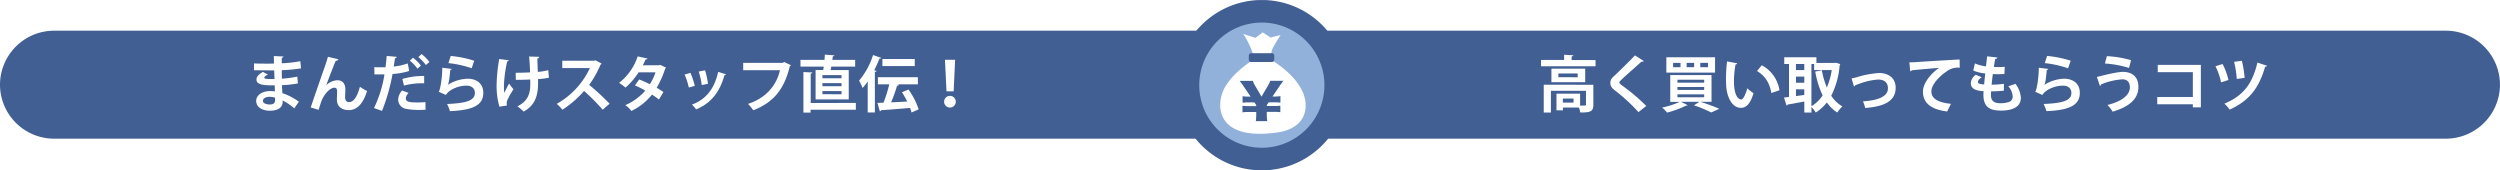 <svg id="5ef76af5-db17-4d1e-a4e9-e3a597455865" data-name="svg2" xmlns="http://www.w3.org/2000/svg" xmlns:xlink="http://www.w3.org/1999/xlink" viewBox="0 0 1048.07 71.42"><defs><style>.\31 ebe1119-03fc-4125-baa4-3723fb8a7d67{fill:none;}.\31 c06d6b0-bbde-4869-ab39-b482956ed127{clip-path:url(#070bd774-24e8-4a32-8095-448a8a5543b0);}.\31 fc7d3ec-fb3d-4824-b02e-5f0f102a10c6{fill:#415f93;}.\38 d6a5475-cf94-4f76-aea4-c79e2372d909{fill:#fff;}.\38 6594c12-ec2e-42d6-8a69-185e6e3dc042{fill:#92b1da;}</style><clipPath id="070bd774-24e8-4a32-8095-448a8a5543b0" transform="translate(0 0)"><rect class="1ebe1119-03fc-4125-baa4-3723fb8a7d67" y="0.04" width="1048.07" height="71.38"/></clipPath></defs><title>shuccho_kotsu</title><g id="860b92b0-a5b2-467a-8066-98b8959417ae" data-name="g10"><g id="9c42d63a-d62d-4ce1-bb3e-5d4c54cc2a14" data-name="g12"><g id="75492abb-d1fe-4b64-a197-7e9b8a87c243" data-name="g14"><g class="1c06d6b0-bbde-4869-ab39-b482956ed127"><g id="add075ec-169a-4d50-9747-51b412656805" data-name="g16"><path id="97613956-aa05-4812-a168-292f6d14d3a9" data-name="path22" class="1fc7d3ec-fb3d-4824-b02e-5f0f102a10c6" d="M1025.43,58.14H22.63A22.7,22.7,0,0,1,0,35.51H0A22.7,22.7,0,0,1,22.63,12.87h1002.8a22.7,22.7,0,0,1,22.63,22.63h0a22.7,22.7,0,0,1-22.63,22.63" transform="translate(0 0)"/><path id="d85b5dd0-1aab-4101-a4ee-3fb628604bba" data-name="path24" class="8d6a5475-cf94-4f76-aea4-c79e2372d909" d="M659.67,43V41.3h-4.48V43Zm1.74-10.61V30.79h-8.1v1.56Zm-11-3.61h14.15v5.69H650.39Zm17.56,6.77v8.41c0,2.87-1.36,3.2-5.48,3.2a9.18,9.18,0,0,0-.59-2.08h-6.69v1.18h-2.69v-7h9.9v5l1.21,0c1.13,0,1.26-.05,1.26-.44V38.07H650.18v9.1h-3V35.51Zm-9.07-10.38h10v2.61H646.06V25.12h9.66V22.95l3.84.23c0,.23-.21.41-.69.46v1.49" transform="translate(0 0)"/><path id="67751868-1a06-4d9d-9b14-43b00295f919" data-name="path26" class="8d6a5475-cf94-4f76-aea4-c79e2372d909" d="M686.89,47A73.63,73.63,0,0,0,677,37.89c-1.54-1.21-1.9-1.92-1.9-3.18a3.22,3.22,0,0,1,1.21-2.49c2.56-2.38,7.15-6.92,9.13-9l3.67,2.36a1.06,1.06,0,0,1-1,.28c-2.36,2.18-6,5.33-8.08,7.28-.56.56-1.15,1.08-1.15,1.44s.64.92,1.56,1.56a81,81,0,0,1,9.72,8.28L686.89,47" transform="translate(0 0)"/><path id="ff2a6eca-4104-495d-aa96-296d1c6145bf" data-name="path28" class="8d6a5475-cf94-4f76-aea4-c79e2372d909" d="M716.06,28.18V26.36H712.8v1.82Zm-5.82,0V26.36h-3.15v1.82Zm-7,11.38v1.23h11.2V39.56Zm0-3.08v1.23h11.2V36.48Zm0-3.05v1.23h11.2V33.43Zm1.28-5.26V26.36h-3.1v1.82ZM719,24v6.43H698.58V24Zm-1.46,18.69h-4.64c2.82.9,6,2.08,7.87,2.92l-3.36,1.54a54.07,54.07,0,0,0-7.26-3l2.28-1.46h-7.69l2.79,1.41a.6.6,0,0,1-.46.18.71.71,0,0,1-.23,0,41.74,41.74,0,0,1-7.95,2.92,20.09,20.09,0,0,0-2.08-2.13,30.81,30.81,0,0,0,7.33-2.36h-3.92V31.48h17.3V42.74" transform="translate(0 0)"/><path id="065cf7a3-6cff-449a-8021-f459fe0a654a" data-name="path30" class="8d6a5475-cf94-4f76-aea4-c79e2372d909" d="M742.59,39c-.77-4.61-2.9-7.36-6-9.23l2-2.41A14.25,14.25,0,0,1,746,37.84ZM728.26,26.59a.76.76,0,0,1-.67.44,40.22,40.22,0,0,0-.67,7c0,5.64,1.64,7.67,3.08,7.67.87,0,1.95-2.56,2.51-4.69a16.72,16.72,0,0,0,2.61,2.05c-1.23,4.2-2.9,6.15-5.26,6.15-4,0-5.92-4.95-6.18-9.13-.05-.92-.1-1.92-.1-3a59.93,59.93,0,0,1,.46-7.33l4.2.77" transform="translate(0 0)"/><path id="54fe50ae-a3c4-46ac-ace4-44b67cfb68e9" data-name="path32" class="8d6a5475-cf94-4f76-aea4-c79e2372d909" d="M759.4,26.84V44.53A14.42,14.42,0,0,0,764.09,40,39.6,39.6,0,0,1,761,30l2.77-.54a34.41,34.41,0,0,0,2.1,7.23,31.28,31.28,0,0,0,2.05-7.31h-7.38V26.84Zm-6.48,10.61v2.82l3.49-.46V37.46Zm0-5.33v2.56h3.49V32.12Zm3.49-5.28h-3.49v2.54h3.49Zm13.25-.56,1.82.59a1.32,1.32,0,0,1-.26.54,34.12,34.12,0,0,1-3.51,12.72,14.07,14.07,0,0,0,4.69,4.51,11.4,11.4,0,0,0-2.15,2.54,15.66,15.66,0,0,1-4.38-4.23,18.28,18.28,0,0,1-4.66,4.23,12.43,12.43,0,0,0-1.79-2.31v2.31h-3V42.56c-2.64.49-5.23,1-7,1.26a.54.54,0,0,1-.46.44l-1.05-3.36,2.1-.26V26.84h-2V24h13.48v2.38h7.66l.54-.1" transform="translate(0 0)"/><path id="a0785ec9-62e3-459f-be0f-df7787868381" data-name="path34" class="8d6a5475-cf94-4f76-aea4-c79e2372d909" d="M776.17,32.89a20.5,20.5,0,0,0,2.56-.62,40.36,40.36,0,0,1,9.08-1.67c3.56,0,6.9,1.85,6.9,6.18,0,5.87-5.28,7.92-12.77,8.49a18.87,18.87,0,0,0-.92-2.79c6.2-.38,10.46-1.95,10.46-5.46,0-2.56-1.79-3.67-4-3.67h-.15a28,28,0,0,0-7.92,1.79c-.51.18-1.13.44-1.61.59a1,1,0,0,1-.57.51l-1-3.36" transform="translate(0 0)"/><path id="82f63b8e-8f55-4b51-95b2-50ea58254669" data-name="path36" class="8d6a5475-cf94-4f76-aea4-c79e2372d909" d="M800.49,26.12c.79,0,2,0,2.69-.08,2.95-.21,14-.9,18.35-1.1l.05,3.46A7.58,7.58,0,0,0,816,30c-2.82,1.87-6.31,5.41-6.31,8.33s2.59,4.61,8.2,5.2l-1.59,3.2c-7.28-.87-10.15-3.95-10.15-8.38,0-3.13,2.87-7.18,6.72-9.87-2.95.18-9.1.74-11.46,1-.05.21-.38.38-.61.44l-.33-3.77" transform="translate(0 0)"/><path id="33a2877a-e6ef-4608-bd0a-897c8e9cf020" data-name="path38" class="8d6a5475-cf94-4f76-aea4-c79e2372d909" d="M840.12,38a48.46,48.46,0,0,1-5.38.28c-.05.56-.08,1.05-.08,1.54,0,3,1.92,3.46,4.13,3.46a11.27,11.27,0,0,0,3.21-.46,2.33,2.33,0,0,0,1.77-2.43,7.11,7.11,0,0,0-1.85-4.26,25.86,25.86,0,0,0,3-1A10.48,10.48,0,0,1,847.2,41c0,5.36-6.82,5.36-8.41,5.36-5,0-7.28-1.82-7.28-6.61a11.71,11.71,0,0,1,.08-1.51c-1.9-.15-5.36-.41-5.36-3.36a4.61,4.61,0,0,1,2.08-3.54l2.49,1.05c-1,.62-1.59,1.38-1.59,1.95,0,.92,1.54,1,2.59,1.05.15-1.41.28-3,.46-4.61a16.46,16.46,0,0,1-5-1.2l.67-3a15.8,15.8,0,0,0,4.64,1.23c.18-1.44.36-2.92.49-4.2l4.31.51c-.05.33-.38.54-.92.62-.18.9-.39,2.1-.56,3.33.49,0,1.1.05,1.72.05.95,0,2-.05,2.84-.1l-.15,3c-.67.05-1.54.08-2.41.08s-1.72,0-2.44-.05c-.21,1.54-.36,3.05-.51,4.46a40.87,40.87,0,0,0,5.15-.38l0,2.95" transform="translate(0 0)"/><path id="66ac49cc-e055-4f6b-9f05-e1a8838cf6f6" data-name="path40" class="8d6a5475-cf94-4f76-aea4-c79e2372d909" d="M858.22,23.46a44.64,44.64,0,0,1,9.87,2L867,28.64a43.29,43.29,0,0,0-9.77-2.18l.95-3Zm.51,5.41a.72.72,0,0,1-.67.44c-.31,3.56-.59,5.61-1.05,6.28h0A16.55,16.55,0,0,1,865.37,33c3.74,0,6.56,2.08,6.54,5.9,0,4.9-3.72,7.28-14,7.69a16.27,16.27,0,0,0-1.18-3c8.54-.33,11.64-1.59,11.66-4.64,0-1.82-1.31-3.05-3.56-3.05-3.18,0-7.13,1.54-8.61,3.9l-3-1.33c.54-.41,1.46-5.38,1.51-10.07l3.95.49" transform="translate(0 0)"/><path id="d5a4bb33-9dd2-4403-b40d-682b401c2e24" data-name="path42" class="8d6a5475-cf94-4f76-aea4-c79e2372d909" d="M883.26,23.54a44.8,44.8,0,0,1,10.15,1.69l-.87,3.26a43,43,0,0,0-10.1-1.87l.82-3.08Zm-4.18,8.74c4-1.08,8.84-2.15,10.89-2.15,3.51,0,6.54,1.77,6.51,6.31,0,5-3.72,8.25-10.79,10.38A17.49,17.49,0,0,0,883.52,44c6.08-1.49,9.38-4.2,9.38-7.38,0-2.05-1-3.36-3.1-3.36a28,28,0,0,0-8.92,2.1c0,.26-.28.54-.54.64l-1.26-3.72" transform="translate(0 0)"/><path id="79e40917-6a11-4043-a703-bc9b92247044" data-name="path44" class="8d6a5475-cf94-4f76-aea4-c79e2372d909" d="M922.66,27.2V45H919.3V43.71H904.38V40.66H919.3V30.25H904.59V27.2h18.07" transform="translate(0 0)"/><path id="bac5f91c-a3d9-4f41-aa72-0b45600a2509" data-name="path46" class="8d6a5475-cf94-4f76-aea4-c79e2372d909" d="M939.86,25.48A43.89,43.89,0,0,1,941,32.64l-3.28.46a41.5,41.5,0,0,0-1.13-7.18Zm10.56,2.1a.79.79,0,0,1-.82.38c-2.64,9.25-6.87,14.33-14.87,18a14.2,14.2,0,0,0-2.2-2.51c7.61-3.2,11.66-7.9,13.84-17.23Zm-18.66-.77a27.63,27.63,0,0,1,2.46,6.72l-3.08,1a28,28,0,0,0-2.36-6.77l3-.92" transform="translate(0 0)"/><path id="f0691072-7a54-4a3a-8749-a1aacf7dcaee" data-name="path48" class="1fc7d3ec-fb3d-4824-b02e-5f0f102a10c6" d="M564.71,35.7A35.71,35.71,0,1,1,529,0,35.71,35.71,0,0,1,564.71,35.7" transform="translate(0 0)"/><path id="5c817b6f-233d-401d-ab1e-b7e334139e2d" data-name="path50" class="86594c12-ec2e-42d6-8a69-185e6e3dc042" d="M555.24,35.7A26.24,26.24,0,1,1,529,9.46,26.25,26.25,0,0,1,555.24,35.7" transform="translate(0 0)"/><path id="eff43f56-e8ec-4a19-900c-977f9ba62523" data-name="path52" class="8d6a5475-cf94-4f76-aea4-c79e2372d909" d="M525.85,24.72c-4.79,3.17-9.32,6.86-12.13,11.55-3.21,5.37-3.34,13.28,2.86,17.16,5.16,3.23,12.7,2.92,18.73,2.13,3.42-.45,6.82-1.66,9.09-3.91,3.62-3.57,3.66-9.06,1.56-13.44-2.74-5.72-7.95-10-13.58-13.49l.93-4c1.1-2.09,2.28-4.07,3.58-6.06l-4.2,1.08-3.34-2.16-3,2.29-5.14-1.62a35.76,35.76,0,0,1,3.38,6.43c.12.37,1.53,3.91,1.29,4.07" transform="translate(0 0)"/><path id="78727403-6b72-4cc5-83df-311815e3804e" data-name="path54" class="1fc7d3ec-fb3d-4824-b02e-5f0f102a10c6" d="M533.2,26h-8.67a1,1,0,0,1-1-1V23.31a1,1,0,0,1,1-1h8.67a1,1,0,0,1,1,1V25a1,1,0,0,1-1,1" transform="translate(0 0)"/><path id="6dc6a573-ac2c-4f6d-849f-a6ba5259dfdd" data-name="path56" class="1fc7d3ec-fb3d-4824-b02e-5f0f102a10c6" d="M526.47,50.83a22.22,22.22,0,0,0,.18-3v-.88h-3.36a16.31,16.31,0,0,0-2.42.14V44.32a13.17,13.17,0,0,0,2.42.16h3.36v-.41l-.76-1.14h-2.55a14.76,14.76,0,0,0-2.42.14V40.33a13.48,13.48,0,0,0,2.42.16h.94l-2.8-4.13c-.47-.71-1.34-1.91-1.79-2.46h5.54a9.79,9.79,0,0,0,1,2.13l2.62,4.49L531.51,36a9.17,9.17,0,0,0,1-2.13h5.51c-.4.53-1.57,2.16-1.77,2.46l-2.78,4.13h.92a14,14,0,0,0,2.4-.16v2.74a16.32,16.32,0,0,0-2.4-.14h-2.53l-.78,1.14v.41h3.27a13.84,13.84,0,0,0,2.4-.16v2.75a17.64,17.64,0,0,0-2.4-.14h-3.27v.88a19.16,19.16,0,0,0,.18,3h-4.82" transform="translate(0 0)"/><path id="4333e9f3-c06c-44de-a14a-5766578d6f32" data-name="path58" class="8d6a5475-cf94-4f76-aea4-c79e2372d909" d="M115.3,40.94a9.35,9.35,0,0,0-2.28-.36c-1.59,0-2.79.67-2.79,1.67s1.26,1.56,2.92,1.56c1.51,0,2.18-.64,2.18-1.87Zm-8.84-14.36c1.56.1,4,.1,5.95.1.82,0,1.67,0,2.44-.05,0-1.1-.05-2.36-.05-3.13l4,.18c0,.28-.26.46-.67.54v2.31a54.13,54.13,0,0,0,7.77-.87l.31,3a68.3,68.3,0,0,1-8.08.77c0,1.21,0,2.38.05,3.56a52.15,52.15,0,0,0,6.46-.87l.26,2.85a48.34,48.34,0,0,1-6.67.74c0,1.26.1,2.41.15,3.33a25.26,25.26,0,0,1,6.92,3.61l-1.95,2.79a21.29,21.29,0,0,0-4.87-3.31v.74c-.05,2.1-1.77,3.54-5.36,3.54-3.41,0-5.72-1.67-5.72-4.1,0-2.59,2.74-4.13,5.84-4.13a10.43,10.43,0,0,1,2,.15c0-.77-.05-1.64-.08-2.56-.69,0-1.41,0-2,0-3.49-.05-5.67-.56-5.64-2.46,0-1.08.79-2.05,2.67-3.18l2.18,1.13c-.92.41-1.56.87-1.56,1.26s.33.62,2.9.62c.44,0,.9,0,1.38,0l-.15-3.64c-.79,0-1.69,0-2.51,0-1.77,0-4.36-.05-5.95-.05V26.59" transform="translate(0 0)"/><path id="b15840b7-68d7-47b1-ab71-18f0172fdf2b" data-name="path60" class="8d6a5475-cf94-4f76-aea4-c79e2372d909" d="M130.27,45c1.56-4.64,4.82-14,5.67-16.43.54-1.46,1.33-3.92,1.54-4.77l4.38,1.05c-.13.38-.46.62-1.1.64-1.05,2.41-3.08,7.74-4,10.25a7.06,7.06,0,0,1,4.69-2.1c2.13,0,3.33,1.46,3.33,3.77,0,.46-.1,2.74-.1,3.26,0,1.49.59,2.13,1.67,2.13,1.92,0,3.41-2.28,4.54-6.43a18.9,18.9,0,0,0,3,1.79c-1.56,4.95-3.95,8-7.66,8-3.13,0-5-1.67-5-4.41,0-.46.1-2.74.1-3.26,0-1.18-.33-1.72-1-1.72-2.41,0-4.87,3.54-5.61,5.72-.33,1-.77,2.31-1.15,3.56l-3.28-1" transform="translate(0 0)"/><path id="67ea5a53-e309-4031-96e9-c09a1c3b41fe" data-name="path62" class="8d6a5475-cf94-4f76-aea4-c79e2372d909" d="M176.72,22.66A14.87,14.87,0,0,1,180,26l-1.44,1.26a19.22,19.22,0,0,0-3.18-3.33Zm-3.56,1.54a17.63,17.63,0,0,1,3.31,3.33L175,28.79a17.05,17.05,0,0,0-3.18-3.36l1.33-1.23Zm-4.49,8.9a31.84,31.84,0,0,1,9.15-1.26v3.08a29.85,29.85,0,0,0-8.46.95l-.69-2.77ZM178.41,46c-.87.05-1.79.08-2.72.08a26,26,0,0,1-5.38-.44,3.92,3.92,0,0,1-3.38-3.9,6,6,0,0,1,1.64-3.79l2.74,1a3.58,3.58,0,0,0-1.18,2.26c0,1.41,1.31,1.74,4.85,1.74,1.15,0,2.38-.05,3.38-.15l.05,3.2Zm-6.85-16.23a32.11,32.11,0,0,1-7,1.26,78.44,78.44,0,0,1-4.41,15.46L156.8,45.3a50.78,50.78,0,0,0,4.38-14.1c-.41,0-2.23,0-2.72,0s-1.05,0-1.49,0l-.05-3.05c.82.05,2.15.05,3.38.05l1.31,0c.21-1.49.38-3.26.51-4.74l4.18.36c0,.31-.33.54-.72.62-.13.92-.33,2.31-.51,3.46a26.18,26.18,0,0,0,5.87-1.31l.62,3.2" transform="translate(0 0)"/><path id="834f52e3-fb41-4630-876b-16e40edf3c6d" data-name="path64" class="8d6a5475-cf94-4f76-aea4-c79e2372d909" d="M188.92,23.46a44.64,44.64,0,0,1,9.87,2l-1.05,3.15A43.29,43.29,0,0,0,188,26.46l.95-3Zm.51,5.41a.72.72,0,0,1-.67.44c-.31,3.56-.59,5.61-1.05,6.28h0A16.55,16.55,0,0,1,196.07,33c3.74,0,6.56,2.08,6.54,5.9,0,4.9-3.72,7.28-14,7.69a16.27,16.27,0,0,0-1.18-3c8.54-.33,11.64-1.59,11.66-4.64,0-1.82-1.31-3.05-3.56-3.05-3.18,0-7.13,1.54-8.61,3.9l-3-1.33c.54-.41,1.46-5.38,1.51-10.07l3.95.49" transform="translate(0 0)"/><path id="4bfb91e8-c550-4ed2-9787-bd13a4a4b305" data-name="path66" class="8d6a5475-cf94-4f76-aea4-c79e2372d909" d="M216.19,30.51c1.41,0,4.41-.05,6.05-.18-.13-3-.31-5.92-.44-6.64l4.26.13a.93.93,0,0,1-.77.72c0,1.21.1,3.46.18,5.61a28,28,0,0,0,4.38-.72l.28,3.15a37.22,37.22,0,0,1-4.56.59c0,.28,0,1.41,0,1.69,0,5.36-1.33,9.33-6.05,11.92a18.53,18.53,0,0,0-2.59-2.2c4.49-2.28,5.38-5.38,5.38-9.41l0-1.85c-1.56.1-4.05.15-6.05.15Zm-2.87-5.26a.8.8,0,0,1-.69.51,54,54,0,0,0-1.36,9.87c0,1.1,0,2.31.13,3.36.43-.95,1.33-2.74,2-3.92l1.87,2.38a28.51,28.51,0,0,0-2.54,4.46,3.18,3.18,0,0,0-.31,1.36,4.4,4.4,0,0,0,.1.95l-3.15.51a31.36,31.36,0,0,1-1.18-9,68.8,68.8,0,0,1,1.1-11l4.05.54" transform="translate(0 0)"/><path id="9e3eef67-f7af-4d67-95cf-a7804459fedd" data-name="path68" class="8d6a5475-cf94-4f76-aea4-c79e2372d909" d="M252.21,26.66a.77.77,0,0,1-.46.44A41.48,41.48,0,0,1,247,35.58a102.94,102.94,0,0,1,8.56,7.9L252.67,46a80.9,80.9,0,0,0-7.82-7.87A42,42,0,0,1,235.77,46a16.55,16.55,0,0,0-2.38-2.46,33.23,33.23,0,0,0,13.9-15H235.72V25.46h13.41l.54-.18,2.54,1.38" transform="translate(0 0)"/><path id="6fc10669-21ab-42c6-ac39-07cec9e098b6" data-name="path70" class="8d6a5475-cf94-4f76-aea4-c79e2372d909" d="M279.27,28.3a.88.88,0,0,1-.41.46,37.71,37.71,0,0,1-3.56,8c.9.54,2.08,1.31,2.82,1.82l-1.87,3.15a34.24,34.24,0,0,0-2.92-2.08,24.32,24.32,0,0,1-8.64,6.87,10,10,0,0,0-2.54-2.44A23.57,23.57,0,0,0,270.51,38a31.16,31.16,0,0,0-4.33-2.18l1.77-2.51a39.39,39.39,0,0,1,4.49,2,21.45,21.45,0,0,0,2.36-5h-7.08a29.15,29.15,0,0,1-5.51,6.43,19.65,19.65,0,0,0-2.67-2,23.4,23.4,0,0,0,7.79-11.1l4.13.9c-.1.28-.39.44-.85.41a22.13,22.13,0,0,1-1.13,2.41h6.84l.54-.15,2.41,1.18" transform="translate(0 0)"/><path id="83490dc8-b478-4b09-aa81-13845d80d3c0" data-name="path72" class="8d6a5475-cf94-4f76-aea4-c79e2372d909" d="M295.58,29.48a33.13,33.13,0,0,1,1.23,5.64l-2.61.54A33.37,33.37,0,0,0,292.93,30Zm8.79,1.67a.59.59,0,0,1-.64.33c-2.1,7.56-6.08,12-11.92,14.38a11.3,11.3,0,0,0-1.74-2c5.49-2.05,9.33-6.13,11-13.74Zm-14.92-.59A30.05,30.05,0,0,1,291.27,36l-2.49.69A29.67,29.67,0,0,0,287,31.25l2.41-.69" transform="translate(0 0)"/><path id="19123ac5-8819-4ea9-9619-bf07cbadc6ed" data-name="path74" class="8d6a5475-cf94-4f76-aea4-c79e2372d909" d="M331.61,27.35a1.21,1.21,0,0,1-.51.44c-2.28,9.61-6.89,15.2-15.3,18.43a22.21,22.21,0,0,0-2.2-2.67c7.71-2.51,12-7.95,13.38-14.12H311.57V26.36h16.61l.57-.38,2.87,1.38" transform="translate(0 0)"/><path id="b0788828-02f1-4d20-ae16-7ed85cacecda" data-name="path76" class="8d6a5475-cf94-4f76-aea4-c79e2372d909" d="M352.79,39.51V38.17h-8v1.33Zm0-3.36V34.84h-8v1.31Zm0-3.33V31.51h-8v1.31Zm6,10.33V46H339.82V47.2h-3v-17l3.74.18c0,.26-.2.41-.69.51v12.3ZM341.92,29.35h3.2l.23-1.44h-9.77V25.1h10.08c.08-.77.13-1.51.15-2.2l4,.31c-.05.23-.28.38-.69.44-.05.46-.1.95-.18,1.46h9.56v2.82h-10c-.1.49-.2,1-.28,1.44h7.59v12.3H341.92V29.35" transform="translate(0 0)"/><path id="ea9733b0-5f08-4be7-bdb2-7f5aa3f8d6df" data-name="path78" class="8d6a5475-cf94-4f76-aea4-c79e2372d909" d="M383.49,24.74v2.95H369.93V24.74Zm-2.64,12.77a31,31,0,0,1,4.28,8.33l-3,1.33a11.79,11.79,0,0,0-.62-1.92c-4.51.38-9.1.77-12.15.95a.6.6,0,0,1-.51.44l-1-3.49,2.54-.1a56.05,56.05,0,0,0,2.41-7.69h-4.77v-3H384.8v3h-8.64l.67.21q-.15.35-.77.38a56.66,56.66,0,0,1-2.49,6.95c2.15-.08,4.46-.2,6.77-.33a43.55,43.55,0,0,0-2.2-3.9l2.72-1.15Zm-17-3.49a26.45,26.45,0,0,1-2.23,2.87,26,26,0,0,0-1.46-3.1A31.06,31.06,0,0,0,366,23.07l3.41,1.18a.68.68,0,0,1-.72.31,51.92,51.92,0,0,1-2.2,4.9l.95.26c-.05.23-.23.41-.67.44v17h-3V34" transform="translate(0 0)"/><path id="c1c88d26-9ba9-4506-b753-b0bd441c2d01" data-name="path80" class="8d6a5475-cf94-4f76-aea4-c79e2372d909" d="M396.8,38.28l-.64-13.2h4.26l-.62,13.2h-3Zm-1,4.36a2.45,2.45,0,1,1,4.9,0,2.45,2.45,0,1,1-4.9,0" transform="translate(0 0)"/></g></g></g></g></g></svg>